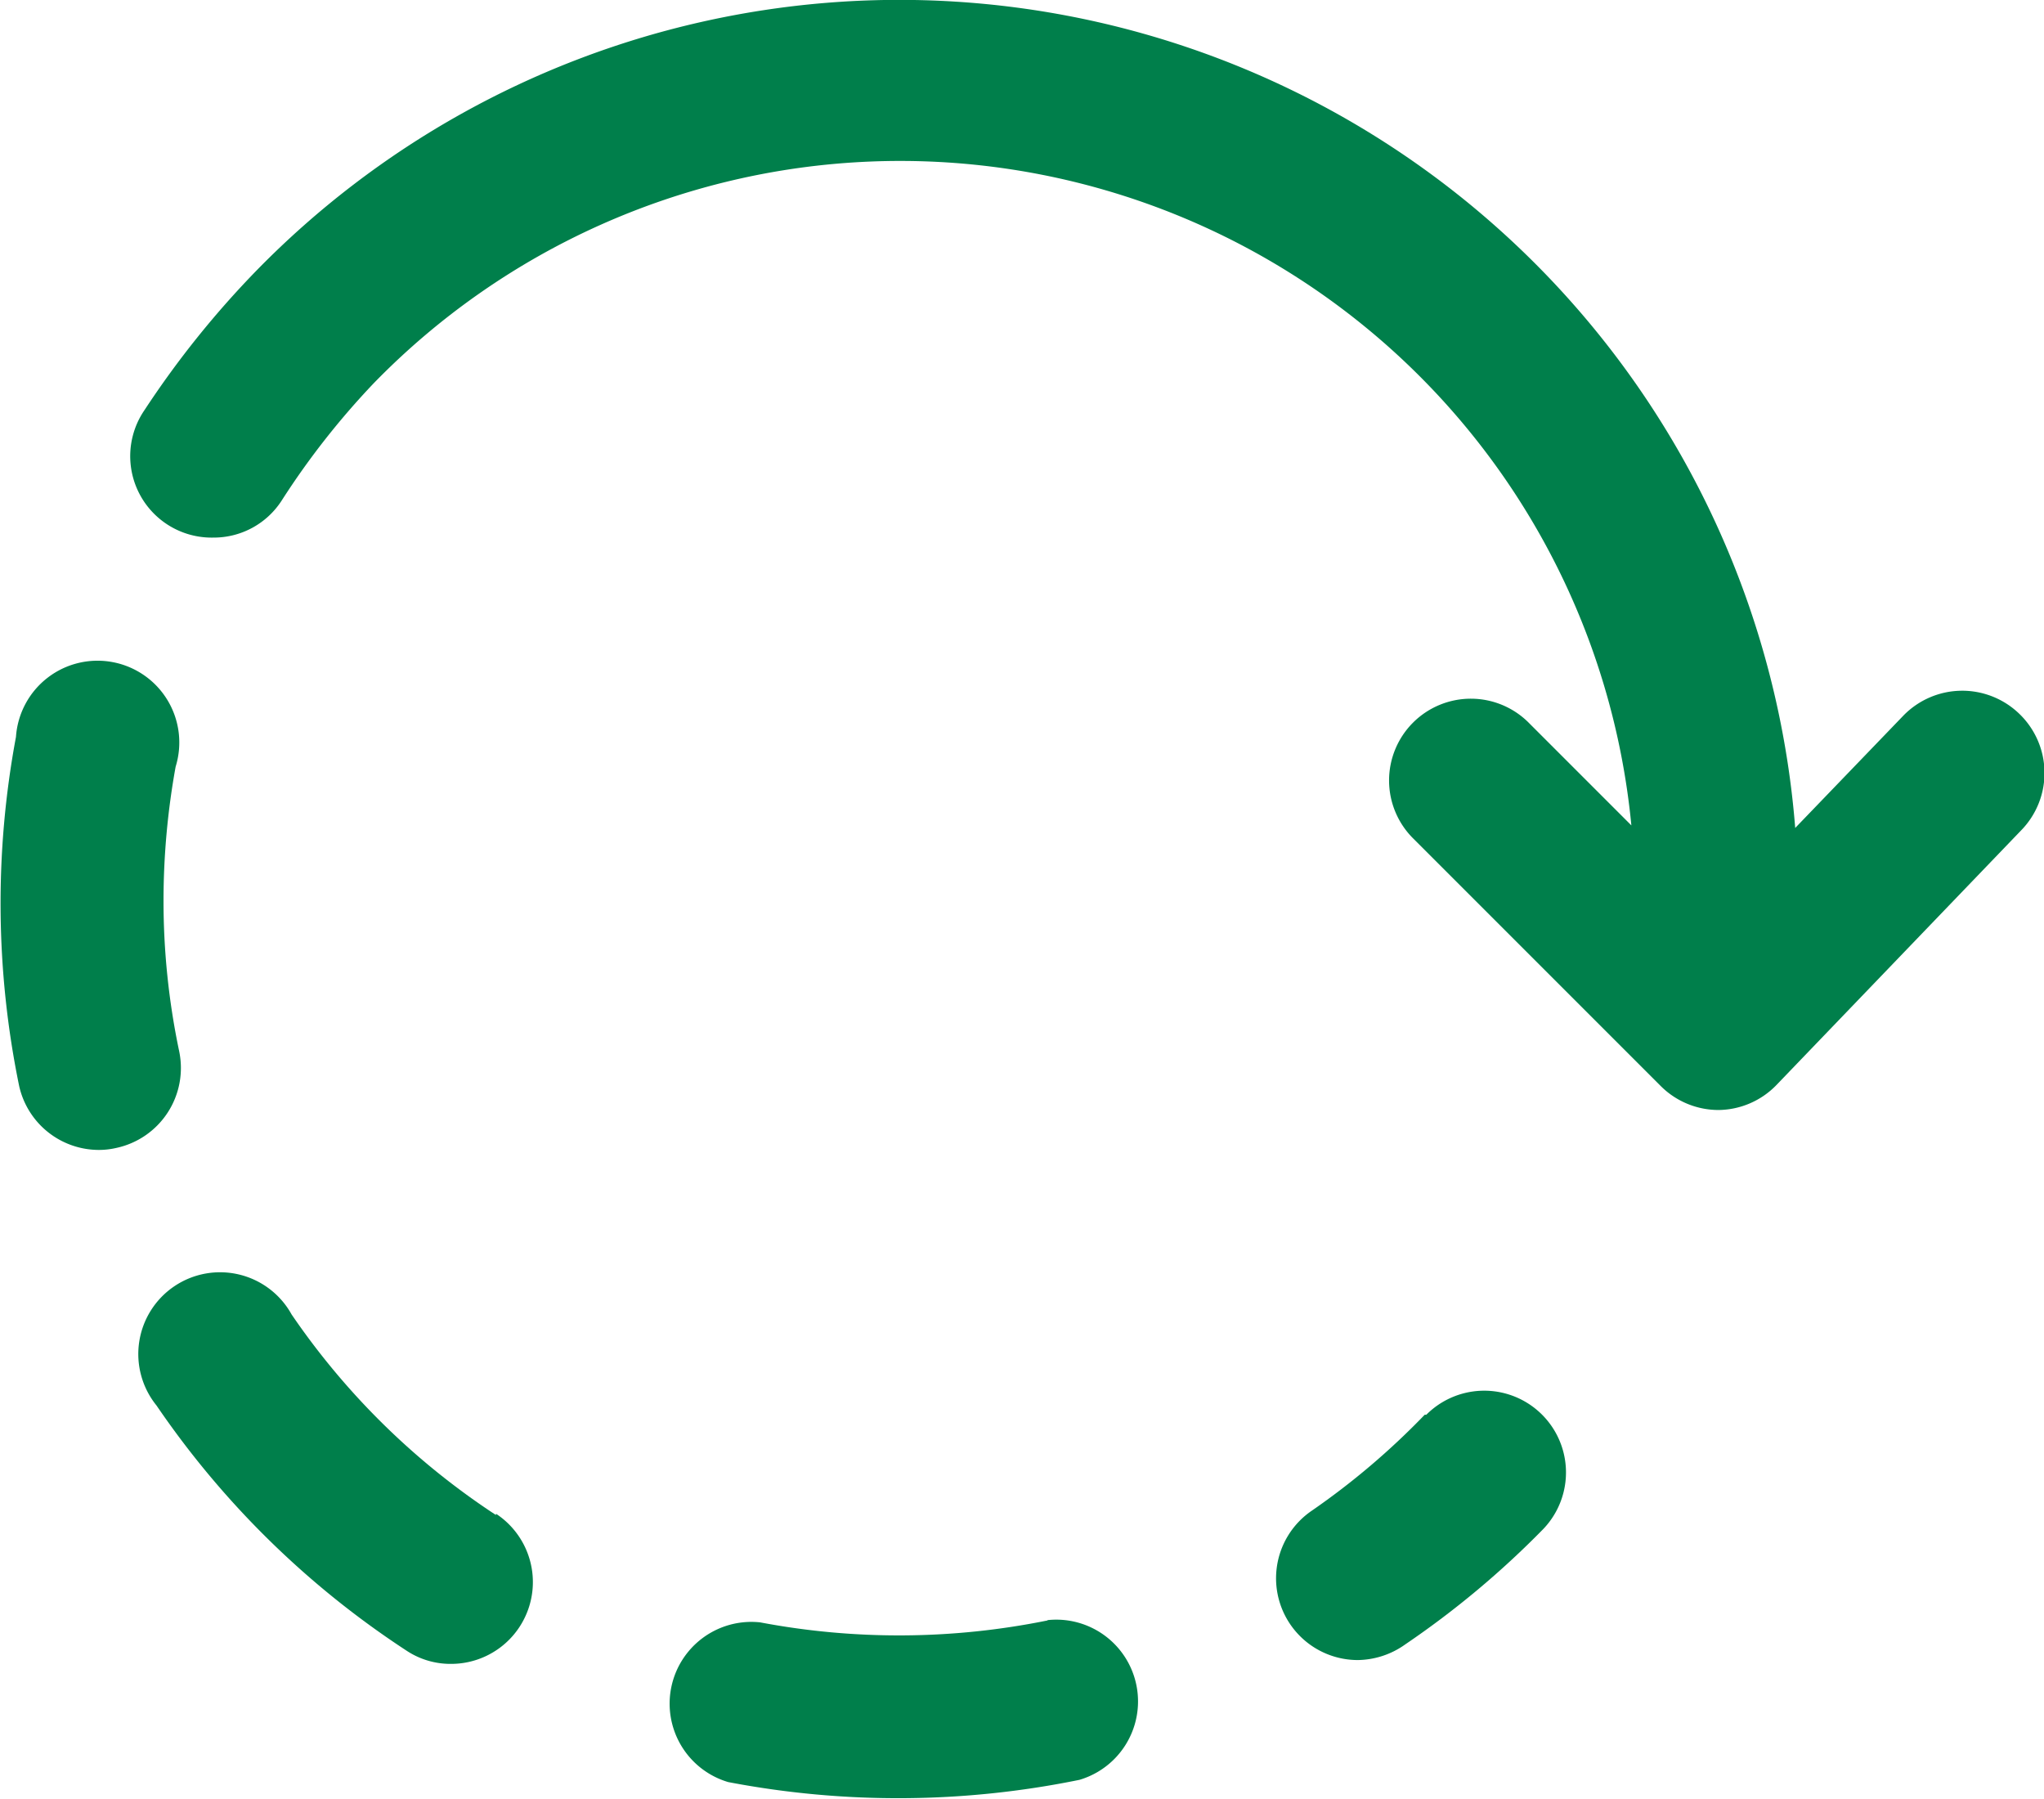 <?xml version="1.0" encoding="UTF-8" standalone="no"?> <svg xmlns="http://www.w3.org/2000/svg" viewBox="0 0 64 56.32"><defs><style>.cls-1{fill:#007f4b;}</style></defs><title>Asset 35</title><g id="Layer_2" data-name="Layer 2"><g id="Layer_1-2" data-name="Layer 1"><path class="cls-1" d="M63.22,22.34a2.57,2.57,0,0,0-3.62.06l-3.39,3.52A28.14,28.14,0,0,0,8.05,8.45h0a29.36,29.36,0,0,0-3.52,4.38,2.55,2.55,0,0,0,2.15,4,2.53,2.53,0,0,0,2.14-1.16A24.49,24.49,0,0,1,11.7,12h0A23,23,0,0,1,51.08,25.84l-3.19-3.19a2.56,2.56,0,1,0-3.62,3.62L52,34a2.56,2.56,0,0,0,1.81.75h0a2.56,2.56,0,0,0,1.82-.79L63.28,26A2.57,2.57,0,0,0,63.22,22.34Z"/><path class="cls-1" d="M15.53,47.43a23,23,0,0,1-6.4-6.28A2.56,2.56,0,1,0,4.9,44a28,28,0,0,0,7.82,7.67,2.49,2.49,0,0,0,1.4.42,2.56,2.56,0,0,0,1.41-4.7Z"/><path class="cls-1" d="M5.61,32.91a22.86,22.86,0,0,1-.49-4.75A23.54,23.54,0,0,1,5.5,24a2.56,2.56,0,1,0-5-.93A28.39,28.39,0,0,0,.6,34a2.56,2.56,0,0,0,2.5,2,2.39,2.39,0,0,0,.53-.06A2.56,2.56,0,0,0,5.61,32.91Z"/><path class="cls-1" d="M32.8,50.73a23.34,23.34,0,0,1-9,.06,2.56,2.56,0,0,0-1,5,28.31,28.31,0,0,0,11-.07,2.56,2.56,0,0,0-1-5Z"/><path class="cls-1" d="M44.61,44.29a23.21,23.21,0,0,1-3.53,3,2.56,2.56,0,0,0,1.44,4.68A2.61,2.61,0,0,0,44,51.48a28.23,28.23,0,0,0,4.32-3.61,2.56,2.56,0,0,0-3.66-3.58Z"/></g></g></svg>
